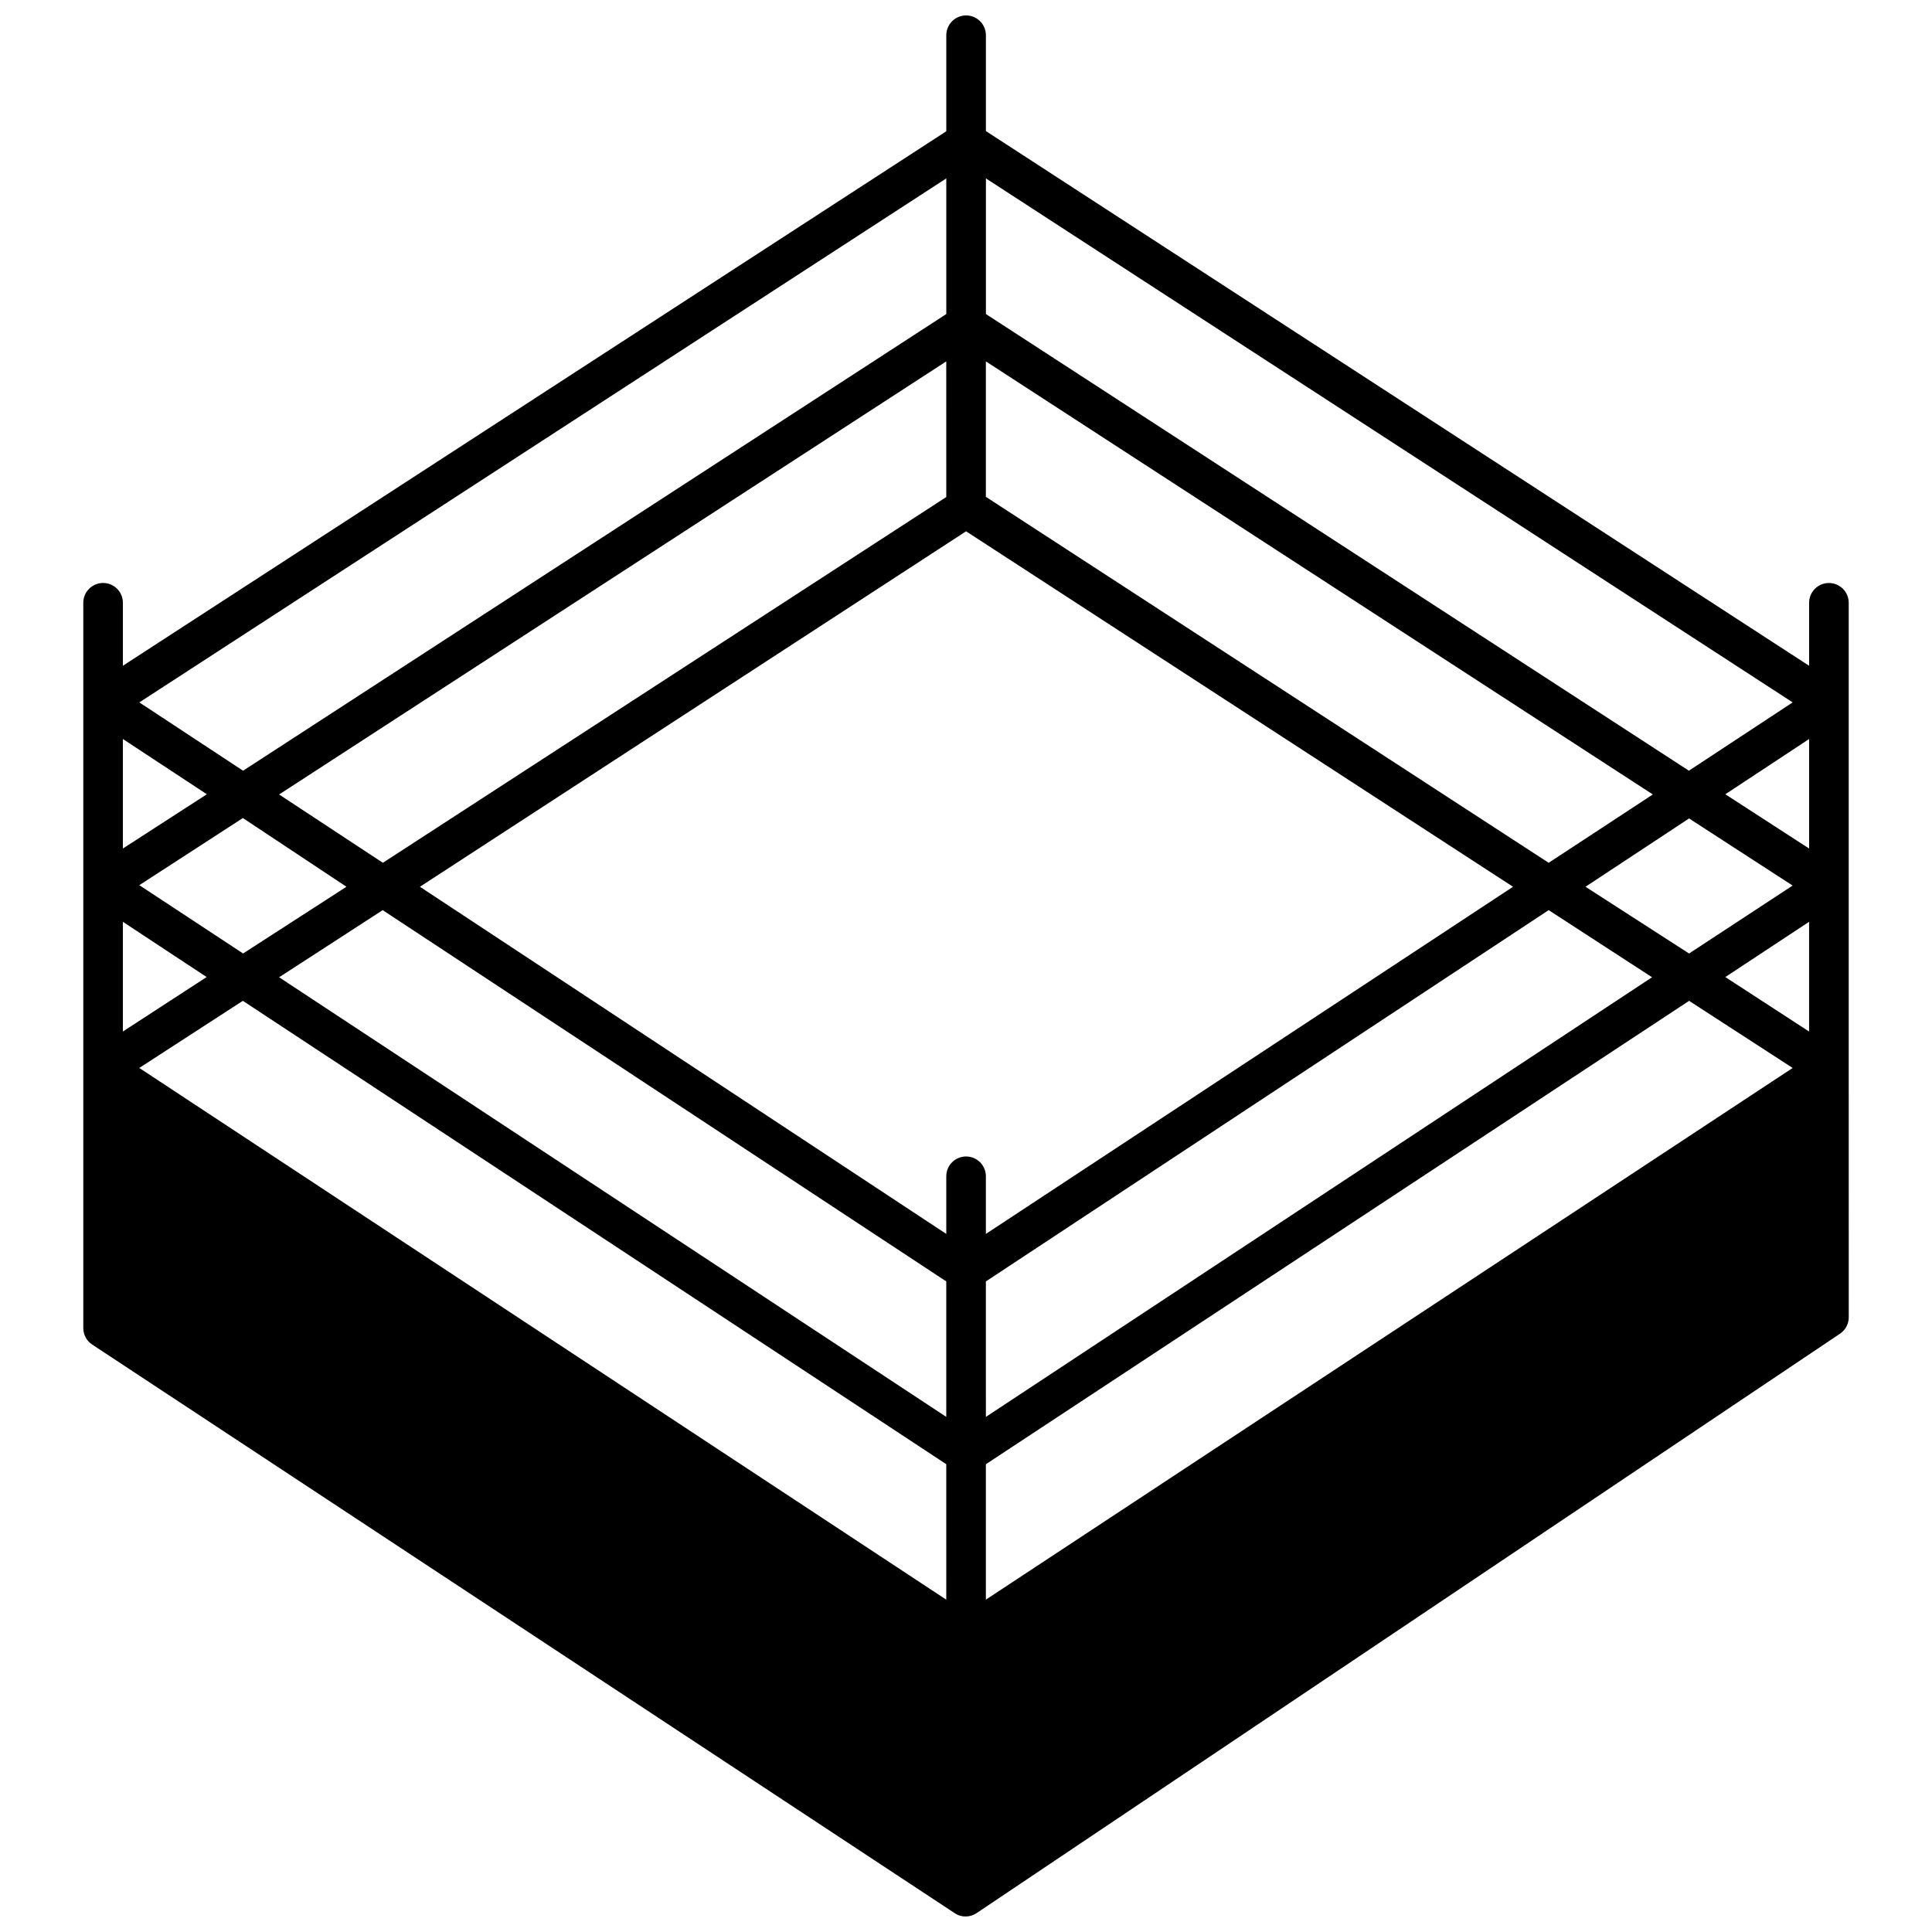 <?xml version="1.0" encoding="UTF-8"?>
<!-- Uploaded to: ICON Repo, www.svgrepo.com, Generator: ICON Repo Mixer Tools -->
<svg width="800px" height="800px" version="1.1" viewBox="144 144 512 512" xmlns="http://www.w3.org/2000/svg">
 <defs>
  <clipPath id="a">
   <path d="m166 148.09h468v503.81h-468z"/>
  </clipPath>
 </defs>
 <g clip-path="url(#a)">
  <path d="m633.93 426.97v-123.22c0-2.898-2.352-5.25-5.25-5.25-2.898 0-5.246 2.352-5.246 5.25v16.688l-218.16-141.7v-25.402c0-2.894-2.352-5.246-5.25-5.246-2.898 0-5.246 2.352-5.246 5.246v25.453l-218.21 141.64v-16.688c0-1.391-0.551-2.727-1.535-3.711-0.984-0.984-2.32-1.539-3.711-1.539-2.898 0-5.25 2.352-5.25 5.25v192.23c0.012 1.758 0.898 3.391 2.363 4.356l228.55 150.67c0.844 0.59 1.855 0.902 2.887 0.891 1.047 0.004 2.07-0.309 2.938-0.891l228.82-153.56c1.445-0.977 2.309-2.609 2.309-4.356zm-233.91-142.17 144.95 94.203-139.7 91.996v-15.27c0-2.898-2.352-5.25-5.25-5.25-2.898 0-5.246 2.352-5.246 5.25v15.273l-139.49-92zm5.246 198.79 149.15-98.398 27.395 17.789-176.54 116.51zm-10.496 0v35.895l-176.8-116.5 27.445-17.789zm0 48.438 0.004 35.898-213.86-140.91 27.445-17.789zm10.496 35.895 0.004-35.891 186.36-122.8 27.445 17.789zm218.16-150.56-22.199-14.434 22.199-14.641zm-31.805-20.676-27.445-17.688 27.445-18.105 27.445 17.789zm-37.207-24.039-149.15-96.984v-35.895l176.75 114.77zm-159.64-96.93-149.31 96.93-27.496-18.105 176.8-114.77zm-158.96 103.28-27.395 17.684-27.496-18.105 27.445-17.789zm-37.051 23.93-22.199 14.434v-29.074zm424.67-34.059-22.199-14.379 22.199-14.641zm-4.356-38.73-27.5 18.105-186.3-121.02v-35.949zm-224.3-138.86v35.949l-186.36 121.02-27.496-18.105zm-195.96 163.21-22.254 14.379v-29.023z"/>
 </g>
</svg>